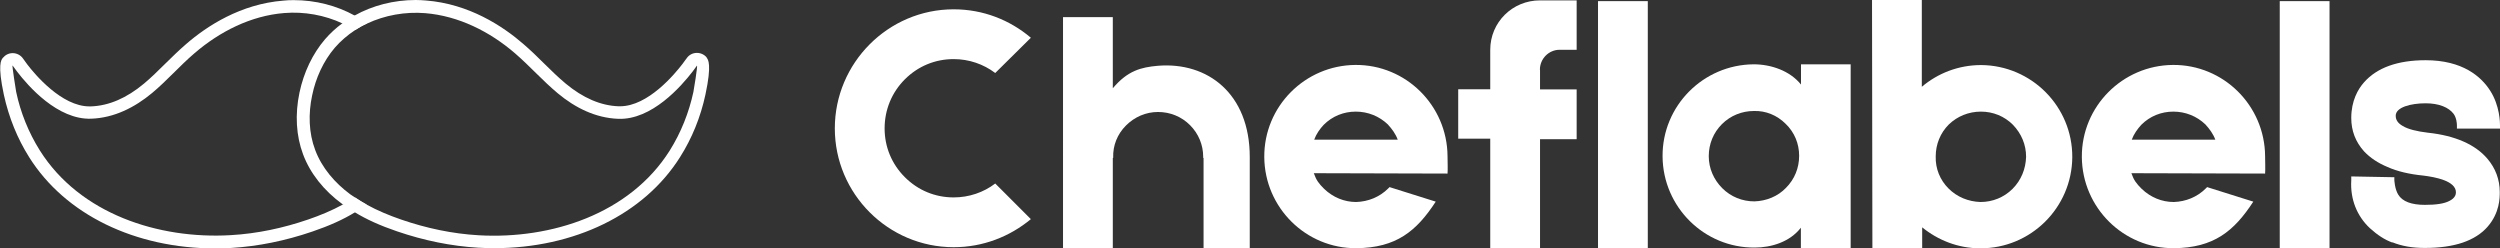 <?xml version="1.0" encoding="UTF-8"?><svg id="Layer_1" xmlns="http://www.w3.org/2000/svg" viewBox="0 0 201.36 20"><rect x="0" y="0" width="201.36" height="20" fill="#333333" stroke="none"/><path d="M27.62,16.47c-.89,.49-1.84,.88-2.8,1.21-2.01,.69-4.11,1.14-6.24,1.26-5.81,.34-12.15-1.71-15.37-6.82-.91-1.45-1.56-3.06-1.91-4.73-.02-.11-.34-2.12-.29-2.12,.04,.05,.16,.22,.36,.49,.88,1.15,3.27,3.91,5.99,3.8,1.84-.07,3.48-.9,4.88-2.06,1.2-1,2.23-2.19,3.41-3.2,2.04-1.76,4.57-3.04,7.25-3.25,1.59-.13,3.24,.16,4.69,.84,.34,.16,.67,.34,.99,.54,.32-.21,.64-.39,.98-.54-.31-.23-.64-.44-.98-.63-1.46-.81-3.17-1.25-4.93-1.25-.28,0-.55,.01-.82,.04-3.45,.27-6.17,2.05-7.84,3.5-.58,.5-1.13,1.04-1.66,1.56-.59,.58-1.14,1.13-1.74,1.63-1.39,1.16-2.82,1.78-4.27,1.83h-.12c-2.24,0-4.41-2.6-5.01-3.39-.19-.26-.31-.43-.34-.47-.19-.27-.5-.43-.83-.43-.31,0-.59,.14-.79,.38-.14,.17-.44,.54,.08,2.97,.4,1.83,1.09,3.53,2.05,5.05,2.89,4.59,8.5,7.33,15,7.33,.43,0,.86-.01,1.28-.04,2.14-.13,4.33-.57,6.52-1.32,1.35-.46,2.47-.96,3.43-1.55,.33-.2,.65-.41,.95-.62-.32-.18-.64-.37-.95-.58-.31,.21-.62,.4-.95,.58Z" style="fill:#fff;"/><path d="M56.93,4.64c-.19-.24-.49-.38-.8-.38-.33,0-.64,.16-.82,.43-.04,.04-.16,.22-.34,.46-.61,.8-2.77,3.41-5.03,3.41h-.12c-1.43-.05-2.87-.67-4.26-1.83-.6-.5-1.16-1.05-1.75-1.63-.52-.52-1.08-1.06-1.66-1.56-1.67-1.45-4.39-3.23-7.84-3.5-.27-.02-.54-.04-.82-.04-1.77,0-3.48,.44-4.93,1.25-.34,.19-.67,.4-.99,.63-.52,.38-.98,.81-1.39,1.28-1,1.17-1.71,2.65-2.06,4.3-.37,1.76-.27,3.48,.29,4.97,.57,1.53,1.67,2.92,3.18,4.02,0,0,0,0,.01,.01,.3,.22,.62,.43,.95,.62,.96,.59,2.07,1.09,3.42,1.55,2.19,.75,4.38,1.19,6.52,1.32,.42,.02,.85,.04,1.28,.04,6.5,0,12.11-2.74,15-7.33,.97-1.53,1.66-3.23,2.05-5.05,.52-2.43,.22-2.81,.09-2.97Zm-1.08,2.76c-.36,1.67-1,3.28-1.91,4.73-3.22,5.11-9.56,7.15-15.37,6.82-2.13-.12-4.23-.57-6.24-1.26-.96-.33-1.91-.72-2.8-1.21-.32-.18-.64-.37-.95-.58-.12-.08-.24-.16-.37-.25-1.23-.91-2.28-2.12-2.82-3.56-.53-1.39-.56-2.95-.25-4.4,.29-1.41,.9-2.76,1.83-3.85,.47-.54,1.02-1.01,1.61-1.4,.32-.21,.64-.39,.98-.54,1.44-.68,3.09-.97,4.69-.84,2.69,.22,5.22,1.49,7.25,3.25,1.18,1.02,2.22,2.2,3.42,3.2,1.39,1.16,3.03,1.99,4.87,2.06,2.72,.11,5.1-2.65,5.99-3.8,.2-.27,.32-.44,.36-.49,.06,0-.26,2.01-.29,2.12Z" style="fill:#fff;"/><g><path d="M83.03,17.65c-1.69,1.4-3.84,2.26-6.22,2.26-5.27,0-9.57-4.3-9.57-9.57S71.54,.75,76.81,.75c2.38,0,4.53,.86,6.22,2.29l-2.87,2.84c-.95-.72-2.12-1.12-3.35-1.12-1.49,0-2.87,.57-3.93,1.63-1.06,1.06-1.63,2.46-1.63,3.95s.57,2.87,1.63,3.93c1.06,1.06,2.44,1.63,3.93,1.63,1.23,0,2.41-.4,3.35-1.12l2.87,2.87Z" style="fill:#fff;"/><path d="M100.66,12.98v7.02h-3.72v-7.28h-.03v-.09c0-.95-.37-1.86-1.06-2.55-.69-.69-1.6-1.06-2.58-1.06s-1.89,.4-2.58,1.09c-.69,.69-1.06,1.6-1.03,2.58v.03h-.03v7.28h-4.01V1.38h4.01V7.11c1.2-1.43,2.29-1.69,3.61-1.81,4.04-.34,7.42,2.26,7.42,7.34v.34Z" style="fill:#fff;"/><path d="M116.59,13.98l-10.77-.03c.2,.57,.4,.83,.83,1.26,.72,.69,1.63,1.06,2.58,1.06,.97-.03,1.89-.4,2.58-1.09,.03-.03,.09-.09,.11-.11l3.72,1.17c-1.55,2.38-3.18,3.72-6.39,3.75-4.07,.03-7.39-3.27-7.42-7.34s3.27-7.39,7.34-7.42c4.07-.03,7.39,3.27,7.42,7.34,0,.2,.03,1.2,0,1.4Zm-9.97-3.93c-.32,.34-.6,.74-.77,1.2h6.73c-.17-.46-.46-.86-.8-1.23-.69-.66-1.6-1.03-2.58-1.03s-1.89,.37-2.58,1.06Z" style="fill:#fff;"/><path d="M124.04,5.62v1.58h2.95v4.01h-2.95v8.8h-4.01V11.17h-2.58v-3.98h2.58v-3.18c0-2.21,1.78-3.98,4.01-3.98h2.95v3.98h-1.38c-.86,0-1.58,.72-1.58,1.6Z" style="fill:#fff;"/><path d="M132.72,20h-4.01V.09h4.01V20Z" style="fill:#fff;"/><path d="M149.06,5.19v14.81h-4.01v-1.66c-.89,1.15-2.38,1.6-3.72,1.6-4.07,.03-7.39-3.27-7.42-7.34-.03-4.07,3.27-7.39,7.34-7.42,1.4,0,2.92,.52,3.81,1.63v-1.63h4.01Zm-4.15,7.36c0-.97-.37-1.89-1.09-2.58-.69-.69-1.6-1.06-2.55-1.03-.97,0-1.89,.37-2.58,1.06-.69,.69-1.06,1.6-1.06,2.58s.4,1.89,1.09,2.58,1.61,1.06,2.58,1.06c.97-.03,1.89-.4,2.55-1.09,.69-.69,1.06-1.6,1.06-2.58Z" style="fill:#fff;"/><path d="M166.91,12.66c-.03,4.07-3.35,7.36-7.42,7.34-1.78,0-3.41-.66-4.67-1.69v1.69h-4.01l-.03-20h4.01V6.99c1.29-1.09,2.95-1.75,4.78-1.75,4.07,.03,7.36,3.35,7.34,7.42Zm-3.72-.03c0-.97-.37-1.86-1.06-2.58-.69-.69-1.6-1.06-2.58-1.06s-1.89,.37-2.58,1.03c-.69,.69-1.06,1.6-1.06,2.58-.03,.97,.34,1.89,1.03,2.58,.69,.69,1.6,1.06,2.58,1.09,.97,0,1.89-.37,2.58-1.06,.69-.69,1.06-1.6,1.09-2.58Z" style="fill:#fff;"/><path d="M182.44,13.98l-10.77-.03c.2,.57,.4,.83,.83,1.26,.72,.69,1.63,1.06,2.58,1.06,.97-.03,1.89-.4,2.58-1.09,.03-.03,.09-.09,.11-.11l3.72,1.17c-1.55,2.38-3.18,3.72-6.39,3.75-4.07,.03-7.39-3.27-7.42-7.34-.03-4.07,3.27-7.39,7.34-7.42,4.07-.03,7.39,3.27,7.42,7.34,0,.2,.03,1.2,0,1.4Zm-9.97-3.93c-.31,.34-.6,.74-.77,1.2h6.73c-.17-.46-.46-.86-.8-1.23-.69-.66-1.6-1.03-2.58-1.03s-1.89,.37-2.58,1.06Z" style="fill:#fff;"/><path d="M187.63,20h-4.01V.09h4.01V20Z" style="fill:#fff;"/><path d="M192.7,19.54c-.63-.23-1.2-.6-1.83-1.17-1.03-.97-1.58-2.32-1.49-3.84v-.32l3.21,.06h.26v.23s.03,.72,.31,1.17c.34,.57,1.09,.83,2.15,.83,.89,0,1.55-.09,1.98-.32,.46-.23,.52-.52,.52-.69,0-.92-1.66-1.23-2.64-1.35-1.12-.11-2.09-.34-2.87-.69-.77-.32-1.4-.74-1.89-1.26-.69-.77-1.03-1.66-1.03-2.69,0-1.38,.54-2.32,1.03-2.87,1.03-1.17,2.69-1.78,4.96-1.78,2.98,0,4.47,1.32,5.19,2.44,.8,1.23,.8,2.64,.8,2.81v.26h-3.47v-.26c0-.14-.03-.6-.26-.92-.4-.54-1.2-.86-2.26-.86-1.2,0-2.41,.32-2.41,1,0,.34,.17,.6,.57,.83,.43,.26,1.12,.43,2.03,.54,2.18,.23,3.81,.95,4.78,2.09,.66,.77,1,1.69,1,2.69,0,.46,0,1.66-.97,2.78-.49,.57-1.17,1-2.01,1.29-.86,.29-1.86,.43-3.07,.43-.97,0-1.83-.14-2.61-.46Z" style="fill:#fff;"/></g></svg>